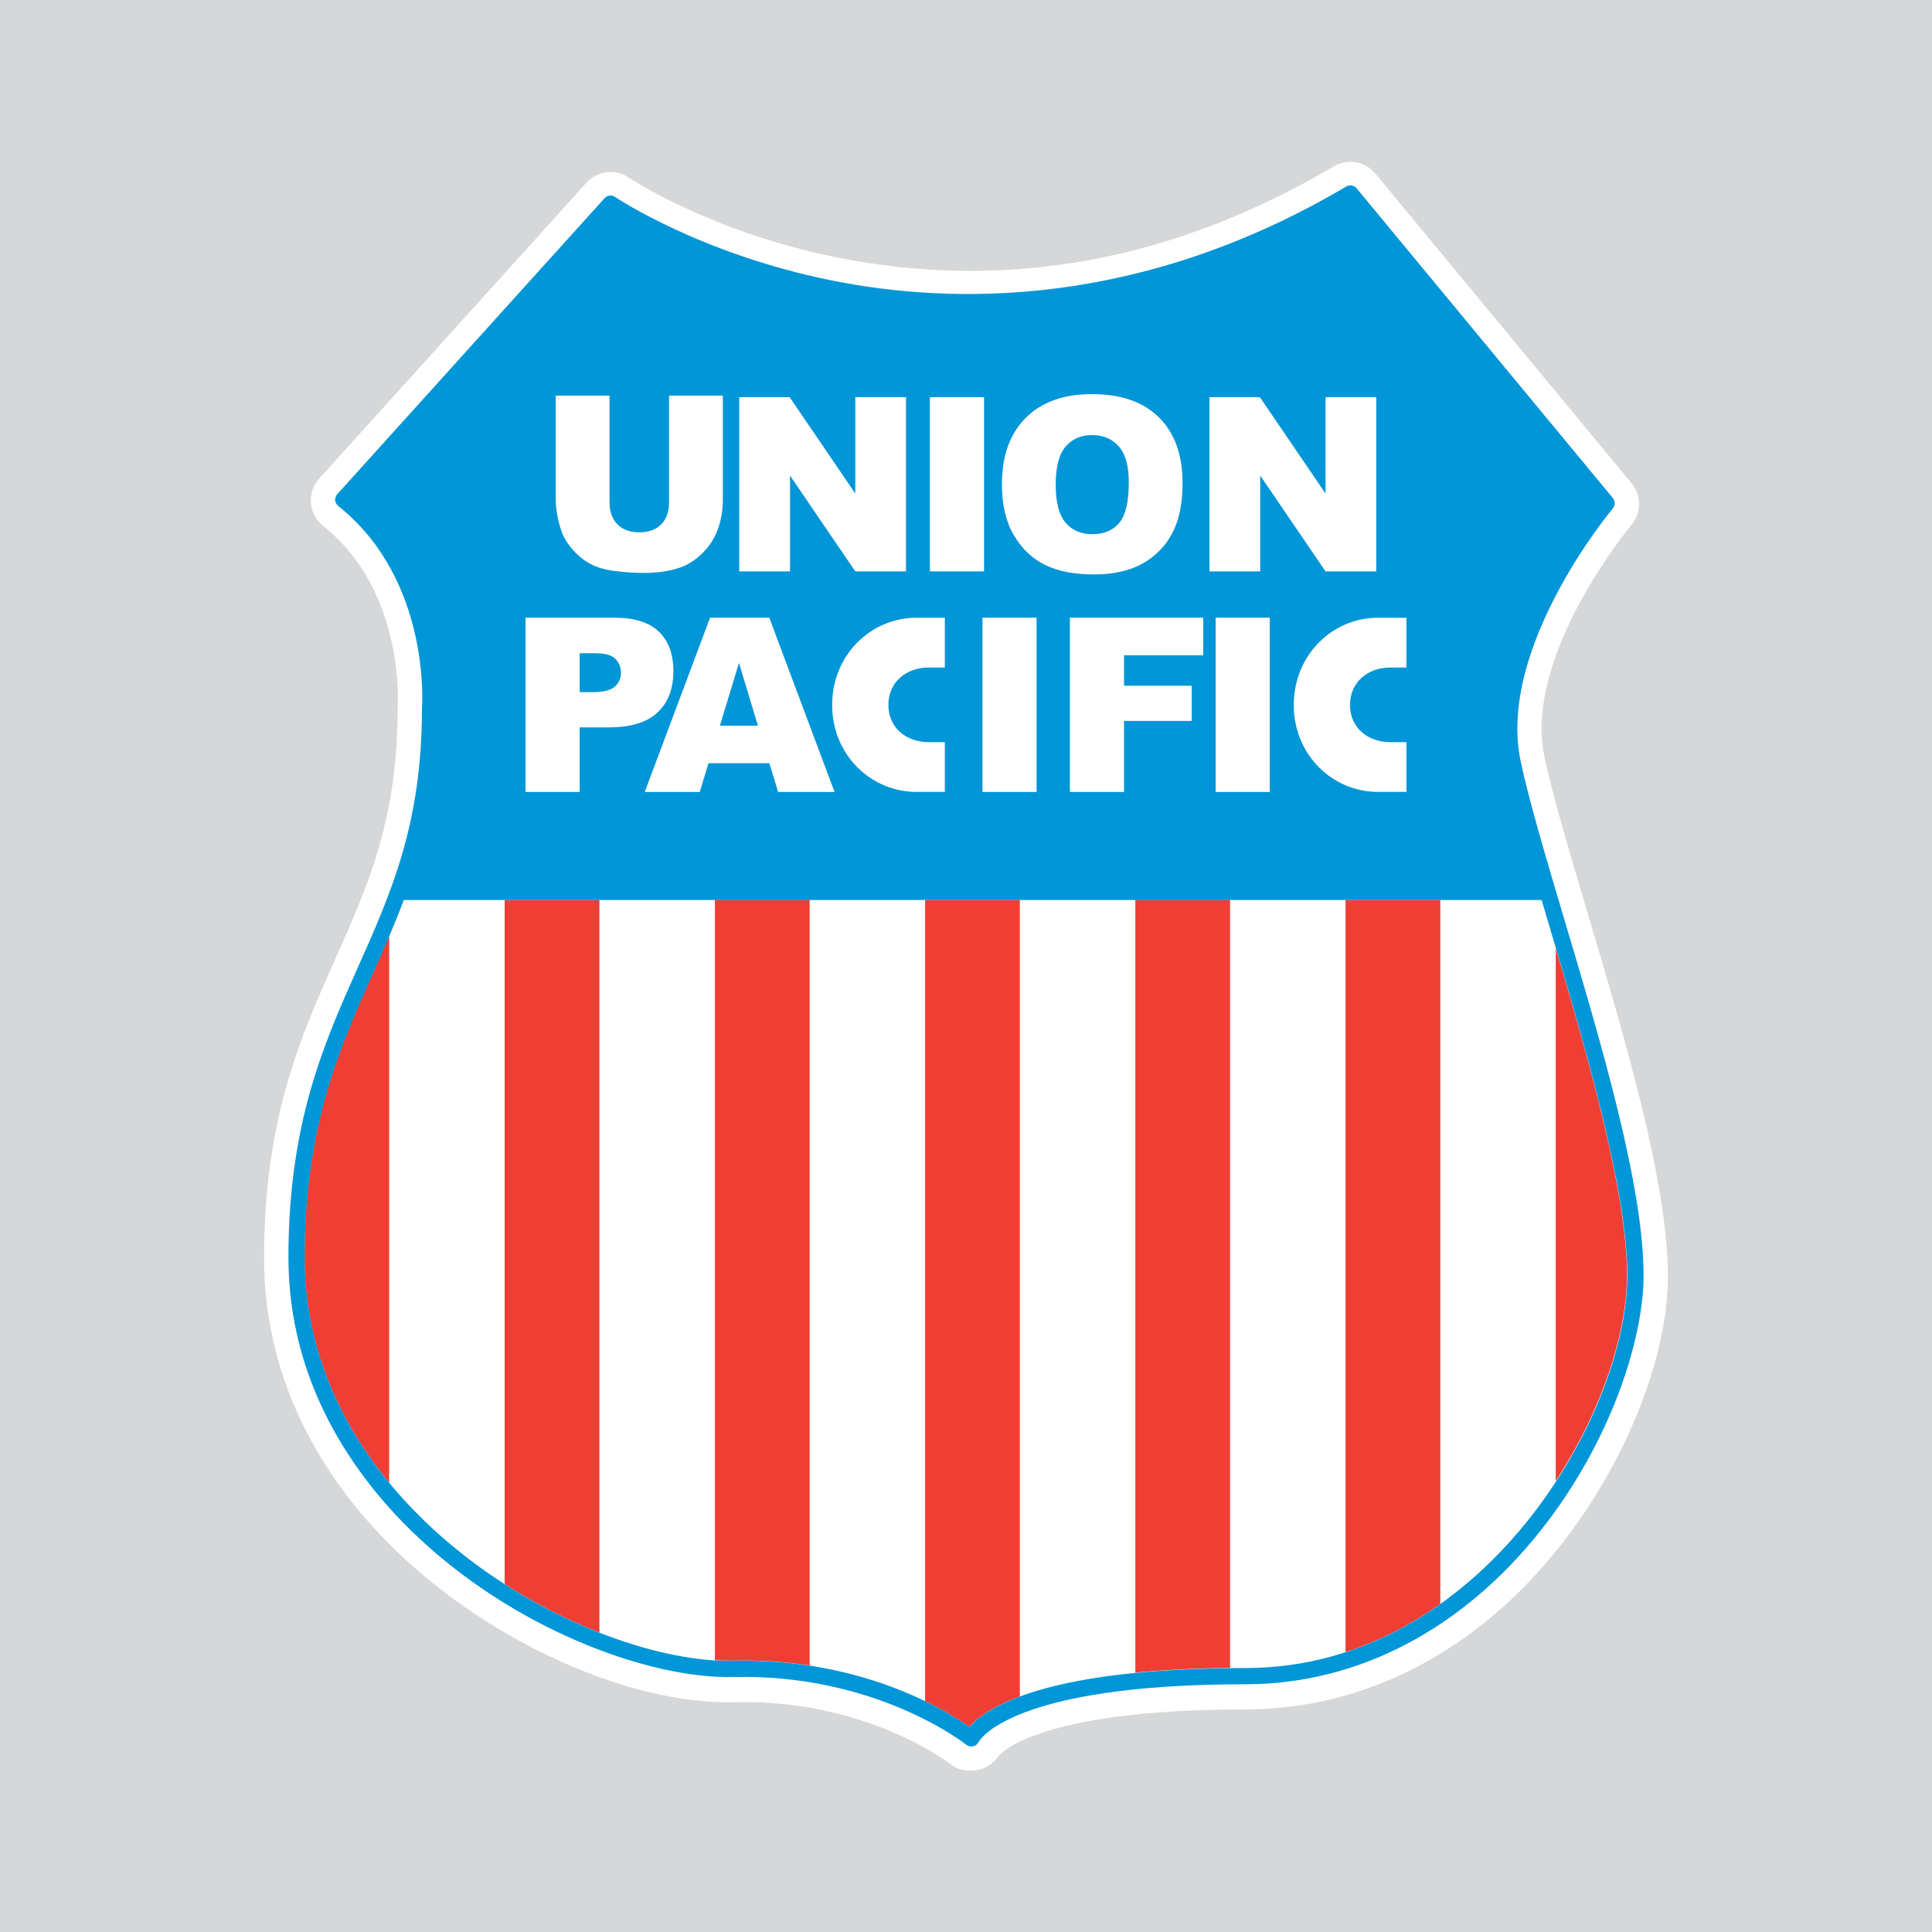 <?xml version="1.0" encoding="utf-8"?>
<!-- Generator: Adobe Illustrator 13.0.0, SVG Export Plug-In . SVG Version: 6.00 Build 14948)  -->
<!DOCTYPE svg PUBLIC "-//W3C//DTD SVG 1.0//EN" "http://www.w3.org/TR/2001/REC-SVG-20010904/DTD/svg10.dtd">
<svg version="1.0" id="Layer_1" xmlns="http://www.w3.org/2000/svg" xmlns:xlink="http://www.w3.org/1999/xlink" x="0px" y="0px"
	 width="192.756px" height="192.756px" viewBox="0 0 192.756 192.756" enable-background="new 0 0 192.756 192.756"
	 xml:space="preserve">
<g>
	<polygon fill-rule="evenodd" clip-rule="evenodd" fill="#D5D7D8" points="0,0 192.756,0 192.756,192.756 0,192.756 0,0 	"/>
	<path fill-rule="evenodd" clip-rule="evenodd" fill="#FFFFFF" d="M158.371,91.013c-1.775-5.971-3.453-11.609-4.273-15.475
		c-2.157-10.168,8.56-23.032,8.667-23.162c1.01-1.199,1.02-2.949,0.021-4.156l-25.563-30.901c-1.016-1.228-2.774-1.534-4.146-0.724
		c-15.922,9.407-32.563,12.474-49.461,9.112c-12.694-2.524-20.801-7.934-20.882-7.988c-1.338-0.904-3.143-0.688-4.225,0.51
		L31.845,47.754c-0.6,0.664-0.898,1.545-0.825,2.437c0.073,0.891,0.512,1.712,1.211,2.269c8.243,6.567,7.456,17.972,7.447,18.086
		c-0.006,0.084-0.011,0.179-0.011,0.263c0,10.934-2.994,17.644-6.163,24.747c-3.52,7.891-7.159,16.047-7.159,29.983
		c0,10.68,4.498,20.715,13.007,29.02c9.473,9.244,23.405,15.521,33.88,15.268c13.281-0.324,21.572,6.158,21.655,6.225
		c0.762,0.607,1.819,0.721,2.77,0.514c0.953-0.209,1.823-0.953,2.264-1.822l-0.185,0.363c0.033-0.047,3.613-4.559,24.546-4.559
		c11.874,0,22.989-5.758,31.297-16.213c6.579-8.279,10.83-18.875,10.83-26.996C166.41,118.021,162.14,103.674,158.371,91.013
		L158.371,91.013z"/>
	<path fill-rule="evenodd" clip-rule="evenodd" fill="#EF3E33" d="M30.381,125.439c0,9.631,4.072,17.168,8.447,22.488V93.364
		c-0.538,1.269-1.089,2.513-1.639,3.744C33.843,104.611,30.381,112.369,30.381,125.439L30.381,125.439z"/>
	<path fill-rule="evenodd" clip-rule="evenodd" fill="#EF3E33" d="M59.803,89.79h-9.451v68.259c3.122,2.004,6.336,3.617,9.451,4.836
		V89.79L59.803,89.79z"/>
	<path fill-rule="evenodd" clip-rule="evenodd" fill="#EF3E33" d="M80.776,166.168V89.775h-9.451v75.866
		c0.616,0.035,1.214,0.053,1.781,0.041C75.872,165.615,78.434,165.807,80.776,166.168L80.776,166.168z"/>
	<path fill-rule="evenodd" clip-rule="evenodd" fill="#EF3E33" d="M101.75,169.252V89.787h-9.452v79.942
		c2.113,1.023,3.608,1.994,4.414,2.564C97.385,171.512,98.813,170.344,101.75,169.252L101.75,169.252z"/>
	<path fill-rule="evenodd" clip-rule="evenodd" fill="#EF3E33" d="M122.723,89.766h-9.452v77.113
		c2.705-0.266,5.834-0.438,9.452-0.477V89.766L122.723,89.766z"/>
	<path fill-rule="evenodd" clip-rule="evenodd" fill="#EF3E33" d="M143.697,89.787h-9.452v75.042
		c3.431-1.117,6.59-2.775,9.452-4.809V89.787L143.697,89.787z"/>
	<path fill-rule="evenodd" clip-rule="evenodd" fill="#EF3E33" d="M155.219,94.609v53.153c4.611-7.074,7.108-14.803,7.108-20.539
		C162.327,119.117,158.564,105.893,155.219,94.609L155.219,94.609z"/>
	<path fill-rule="evenodd" clip-rule="evenodd" fill="#0096D7" d="M108.979,53.295c1.158,0,2.054-0.375,2.688-1.126
		c0.634-0.75,0.952-2.099,0.952-4.043c0-1.636-0.331-2.833-0.994-3.587c-0.663-0.756-1.561-1.133-2.694-1.133
		c-1.086,0-1.958,0.384-2.616,1.15c-0.657,0.768-0.987,2.037-0.987,3.807c0,1.756,0.327,3.017,0.981,3.783
		C106.963,52.911,107.854,53.295,108.979,53.295L108.979,53.295z"/>
	<path fill-rule="evenodd" clip-rule="evenodd" fill="#0096D7" d="M61.325,68.516c0.418-0.36,0.627-0.821,0.627-1.383
		c0-0.547-0.182-1.009-0.544-1.389s-1.045-0.57-2.047-0.57h-1.527v3.881h1.313C60.181,69.056,60.907,68.876,61.325,68.516
		L61.325,68.516z"/>
	<polygon fill-rule="evenodd" clip-rule="evenodd" fill="#0096D7" points="71.826,72.398 75.619,72.398 73.727,66.142 
		71.826,72.398 	"/>
	<path fill-rule="evenodd" clip-rule="evenodd" fill="#0096D7" d="M156.042,91.629c-1.79-6.018-3.482-11.703-4.322-15.664
		c-2.408-11.351,9.071-25.096,9.188-25.234c0.253-0.3,0.254-0.737,0.006-1.039l-25.564-30.901c-0.255-0.307-0.693-0.384-1.036-0.181
		c-20.582,12.162-39.304,11.804-51.386,9.361c-13.118-2.651-21.476-8.262-21.559-8.318c-0.334-0.228-0.786-0.173-1.057,0.126
		L33.649,49.305c-0.149,0.166-0.225,0.387-0.206,0.61c0.019,0.222,0.127,0.428,0.303,0.567c9.302,7.409,8.367,20.055,8.356,20.182
		c-0.002,0.022-0.003,0.045-0.003,0.068c0,11.451-3.095,18.39-6.374,25.738c-3.416,7.657-6.948,15.575-6.948,28.991
		c0,12.648,6.675,21.818,12.275,27.283c10.082,9.836,23.79,14.777,32.122,14.574c14.265-0.348,23.148,6.689,23.235,6.76
		c0.193,0.156,0.451,0.203,0.693,0.148s0.45-0.229,0.558-0.449c0.028-0.059,3.018-5.738,26.623-5.738
		c11.119,0,21.558-5.432,29.396-15.295c7.115-8.955,10.302-19.252,10.302-25.482C163.979,118.299,159.764,104.131,156.042,91.629
		L156.042,91.629L156.042,91.629z M140.322,61.636v4.963h-1.613c-2.232,0-4.019,1.439-4.019,3.748c0,2.258,1.786,3.697,4.019,3.697
		h1.613v4.963h-2.854c-4.518,0-8.389-3.697-8.389-8.661c0-5.014,3.871-8.711,8.389-8.711H140.322L140.322,61.636L140.322,61.636z
		 M120.669,39.624h5.028l6.551,9.615v-9.615h5.063v17.384h-5.063l-6.515-9.562v9.562h-5.064V39.624L120.669,39.624L120.669,39.624z
		 M126.685,61.63v17.385h-5.401V61.63H126.685L126.685,61.63L126.685,61.63z M118.896,68.415v3.511h-6.751v7.089h-5.401V61.63h13.3
		v3.747h-7.898v3.038H118.896L118.896,68.415L118.896,68.415z M102.333,41.694c1.582-1.583,3.786-2.374,6.61-2.374
		c2.896,0,5.127,0.777,6.693,2.332s2.35,3.733,2.35,6.534c0,2.033-0.342,3.701-1.026,5.003c-0.685,1.301-1.674,2.314-2.967,3.038
		c-1.293,0.723-2.906,1.085-4.835,1.085c-1.963,0-3.587-0.312-4.871-0.938c-1.287-0.624-2.329-1.613-3.128-2.966
		c-0.8-1.354-1.198-3.046-1.198-5.08C99.961,45.489,100.752,43.276,102.333,41.694L102.333,41.694L102.333,41.694z M103.422,61.63
		v17.385h-5.4V61.63H103.422L103.422,61.63L103.422,61.63z M92.776,39.624h5.401v17.384h-5.401V39.624L92.776,39.624L92.776,39.624z
		 M94.267,61.636v4.963h-1.613c-2.233,0-4.02,1.439-4.02,3.748c0,2.258,1.787,3.697,4.02,3.697h1.613v4.963h-2.854
		c-4.517,0-8.389-3.697-8.389-8.661c0-5.014,3.872-8.711,8.389-8.711H94.267L94.267,61.636L94.267,61.636z M83.263,79.015h-5.63
		l-0.872-2.87h-6.075l-0.872,2.87h-5.489l6.518-17.385h5.909L83.263,79.015L83.263,79.015L83.263,79.015z M73.755,39.624h5.027
		l6.551,9.615v-9.615h5.063v17.384h-5.063l-6.515-9.562v9.562h-5.063V39.624L73.755,39.624L73.755,39.624z M55.445,39.472h5.367
		v10.614c0,0.949,0.263,1.69,0.789,2.223c0.525,0.535,1.254,0.801,2.188,0.801c0.925,0,1.649-0.263,2.176-0.788
		c0.525-0.526,0.788-1.271,0.788-2.236V39.472h5.367v10.362c0,1.029-0.161,1.998-0.481,2.911c-0.32,0.913-0.823,1.711-1.508,2.395
		c-0.684,0.683-1.402,1.163-2.153,1.44c-1.045,0.387-2.3,0.581-3.763,0.581c-0.847,0-1.771-0.06-2.771-0.177
		c-1.001-0.119-1.838-0.354-2.511-0.705c-0.672-0.352-1.287-0.852-1.845-1.5c-0.558-0.648-0.939-1.316-1.145-2.004
		c-0.333-1.106-0.499-2.086-0.499-2.94V39.472L55.445,39.472L55.445,39.472z M52.433,61.63h8.929c1.944,0,3.402,0.463,4.37,1.388
		c0.968,0.926,1.452,2.242,1.452,3.951c0,1.755-0.527,3.127-1.583,4.115c-1.054,0.988-2.665,1.482-4.829,1.482h-2.939v6.448h-5.401
		V61.63L52.433,61.63L52.433,61.63z M124.282,166.42c-20.173,0-25.961,4.029-27.556,5.879c-2.392-1.691-10.827-6.91-23.592-6.6
		c-7.993,0.193-21.19-4.592-30.951-14.115c-5.377-5.248-11.787-14.039-11.787-26.123c0-13.07,3.461-20.828,6.808-28.332
		c1.056-2.368,2.122-4.766,3.08-7.336h113.521c0.227,0.759,0.453,1.525,0.684,2.298c3.507,11.782,7.868,26.444,7.868,35.171
		C162.357,141.066,147.903,166.42,124.282,166.42L124.282,166.42z"/>
</g>
</svg>
